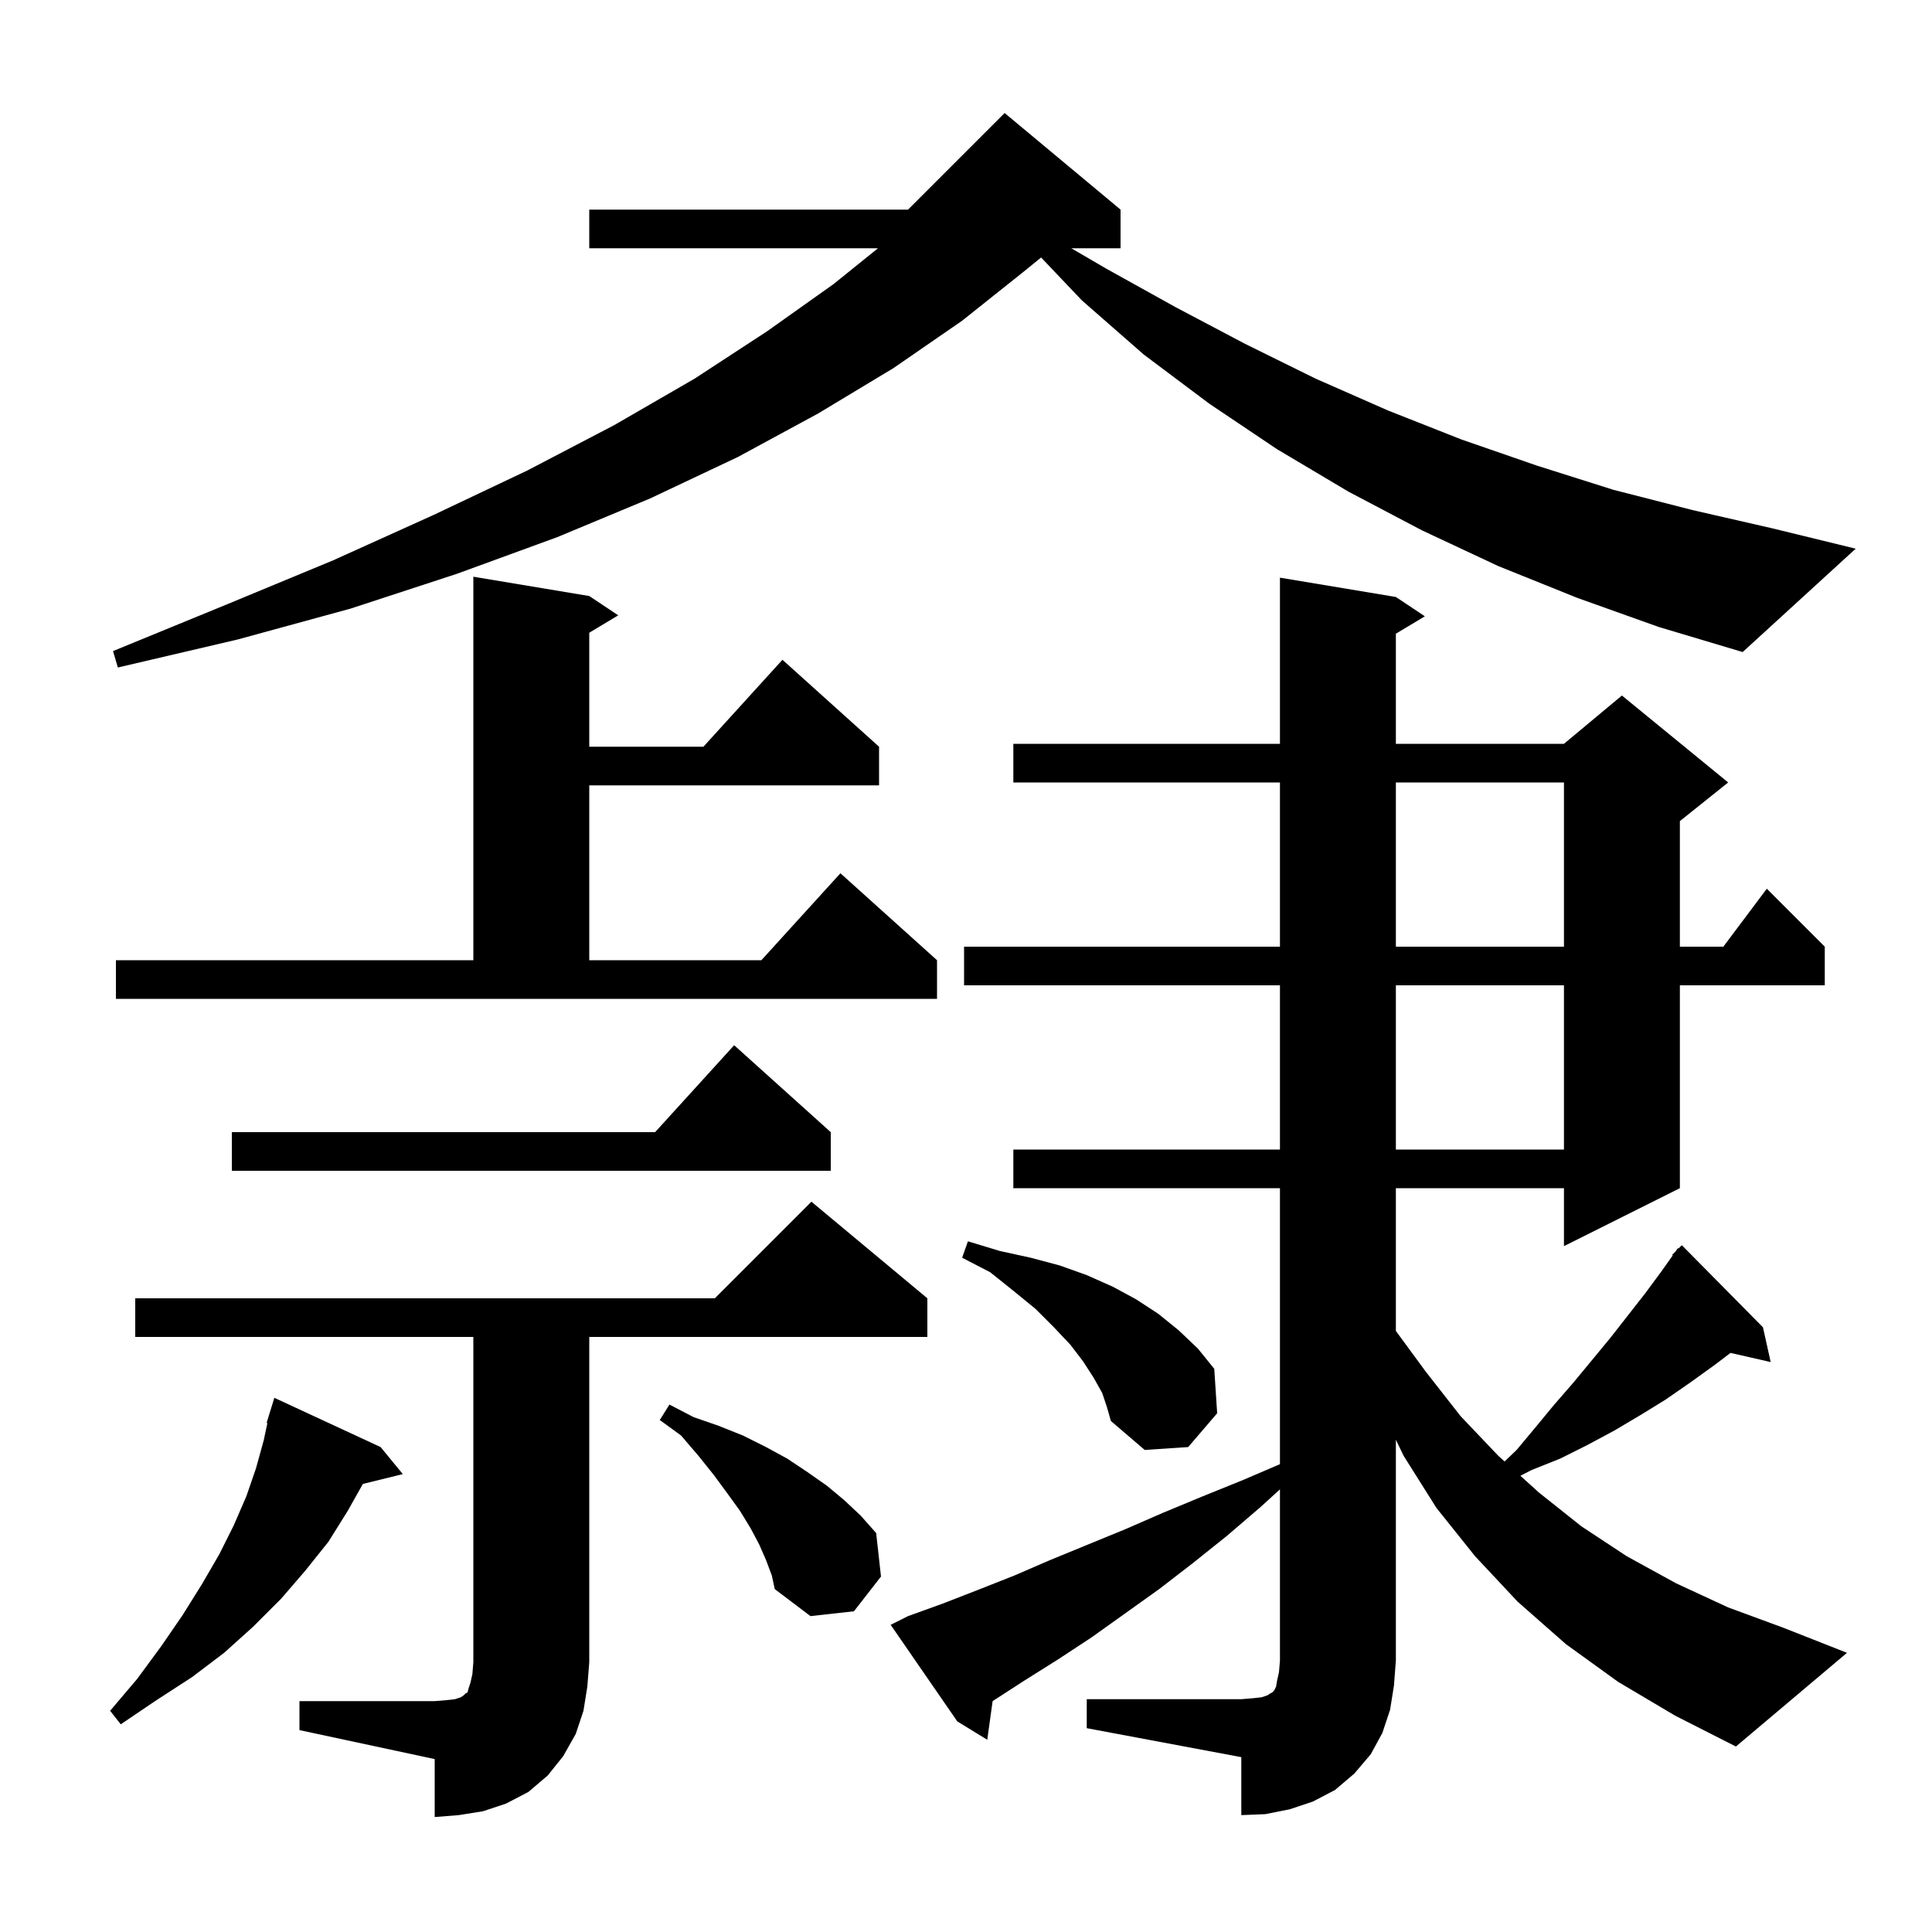 <svg xmlns="http://www.w3.org/2000/svg" xmlns:xlink="http://www.w3.org/1999/xlink" version="1.1" baseProfile="full" viewBox="0 0 200 200" width="200" height="200">
<g fill="black">
<path d="M 31.0 176.1 L 45.0 176.1 L 46.2 176.0 L 47.1 175.9 L 47.7 175.7 L 48.0 175.5 L 48.2 175.3 L 48.4 175.2 L 48.5 174.8 L 48.7 174.2 L 48.9 173.3 L 49.0 172.1 L 49.0 138.4 L 14.0 138.4 L 14.0 134.4 L 74.0 134.4 L 84.0 124.4 L 96.0 134.4 L 96.0 138.4 L 61.0 138.4 L 61.0 172.1 L 60.8 174.6 L 60.4 177.1 L 59.6 179.5 L 58.3 181.8 L 56.7 183.8 L 54.7 185.5 L 52.4 186.7 L 50.0 187.5 L 47.5 187.9 L 45.0 188.1 L 45.0 182.1 L 31.0 179.1 Z M 112.5 175.9 L 128.5 175.9 L 129.7 175.8 L 130.6 175.7 L 131.2 175.5 L 131.5 175.3 L 131.7 175.2 L 131.9 175.0 L 132.1 174.6 L 132.2 174.0 L 132.4 173.1 L 132.5 171.9 L 132.5 154.176 L 130.5 156.0 L 127.0 159.0 L 123.5 161.8 L 120.0 164.5 L 113.0 169.5 L 109.5 171.8 L 106.0 174.0 L 102.756 176.099 L 102.2 180.1 L 99.1 178.2 L 92.2 168.2 L 94.0 167.3 L 97.6 166.0 L 101.2 164.6 L 105.0 163.1 L 108.7 161.5 L 116.5 158.3 L 120.4 156.6 L 124.5 154.9 L 128.7 153.2 L 132.5 151.571 L 132.5 123.0 L 104.9 123.0 L 104.9 119.0 L 132.5 119.0 L 132.5 102.0 L 99.8 102.0 L 99.8 98.0 L 132.5 98.0 L 132.5 81.0 L 104.9 81.0 L 104.9 77.0 L 132.5 77.0 L 132.5 59.8 L 144.5 61.8 L 147.5 63.8 L 144.5 65.6 L 144.5 77.0 L 161.9 77.0 L 167.9 72.0 L 178.9 81.0 L 173.9 85.0 L 173.9 98.0 L 178.4 98.0 L 182.9 92.0 L 188.9 98.0 L 188.9 102.0 L 173.9 102.0 L 173.9 123.0 L 161.9 129.0 L 161.9 123.0 L 144.5 123.0 L 144.5 137.781 L 147.6 142.0 L 151.2 146.6 L 155.1 150.7 L 155.753 151.291 L 157.0 150.1 L 159.0 147.7 L 160.9 145.4 L 162.9 143.1 L 166.7 138.5 L 170.3 133.9 L 172.0 131.6 L 173.167 129.953 L 173.1 129.9 L 173.457 129.543 L 173.7 129.2 L 173.752 129.248 L 174.1 128.9 L 182.5 137.4 L 183.3 141.0 L 179.142 140.052 L 177.5 141.3 L 175.0 143.1 L 172.4 144.9 L 169.8 146.5 L 167.1 148.1 L 164.3 149.6 L 161.5 151.0 L 158.5 152.2 L 157.393 152.774 L 159.3 154.5 L 163.7 158.0 L 168.4 161.1 L 173.5 163.9 L 178.9 166.4 L 184.6 168.5 L 191.2 171.1 L 179.7 180.8 L 173.4 177.6 L 167.5 174.1 L 162.1 170.2 L 157.1 165.8 L 152.7 161.1 L 148.7 156.1 L 145.3 150.7 L 144.5 149.043 L 144.5 171.9 L 144.3 174.5 L 143.9 177.0 L 143.1 179.4 L 141.9 181.6 L 140.2 183.6 L 138.2 185.3 L 135.9 186.5 L 133.5 187.3 L 131.0 187.8 L 128.5 187.9 L 128.5 181.9 L 112.5 178.9 Z M 39.4 149.8 L 41.7 152.6 L 37.566 153.615 L 36.0 156.4 L 34.0 159.6 L 31.6 162.6 L 29.1 165.5 L 26.2 168.4 L 23.2 171.1 L 19.9 173.6 L 16.2 176.0 L 12.5 178.5 L 11.4 177.1 L 14.2 173.8 L 16.7 170.4 L 18.9 167.2 L 20.9 164.0 L 22.7 160.9 L 24.2 157.9 L 25.5 154.9 L 26.5 152.0 L 27.3 149.1 L 27.682 147.317 L 27.6 147.3 L 27.882 146.382 L 27.9 146.3 L 27.907 146.302 L 28.4 144.7 Z M 79.3 161.5 L 78.6 159.9 L 77.7 158.2 L 76.6 156.4 L 75.3 154.6 L 73.9 152.7 L 72.3 150.7 L 70.5 148.6 L 68.3 147.0 L 69.3 145.4 L 71.8 146.7 L 74.4 147.6 L 76.9 148.6 L 79.3 149.8 L 81.5 151.0 L 83.6 152.4 L 85.6 153.8 L 87.4 155.3 L 89.1 156.9 L 90.7 158.7 L 91.2 163.2 L 88.4 166.8 L 83.9 167.3 L 80.2 164.5 L 79.9 163.1 Z M 114.1 144.2 L 113.2 142.6 L 112.1 140.9 L 110.8 139.2 L 109.1 137.4 L 107.2 135.5 L 105.0 133.7 L 102.5 131.7 L 99.6 130.2 L 100.2 128.5 L 103.5 129.5 L 106.7 130.2 L 109.7 131.0 L 112.5 132.0 L 115.2 133.2 L 117.6 134.5 L 119.9 136.0 L 122.0 137.7 L 124.0 139.6 L 125.7 141.7 L 126.0 146.3 L 123.0 149.8 L 118.5 150.1 L 115.0 147.1 L 114.6 145.7 Z M 86.0 117.2 L 86.0 121.2 L 24.0 121.2 L 24.0 117.2 L 67.818 117.2 L 76.0 108.2 Z M 144.5 102.0 L 144.5 119.0 L 161.9 119.0 L 161.9 102.0 Z M 12.0 99.4 L 49.0 99.4 L 49.0 59.7 L 61.0 61.7 L 64.0 63.7 L 61.0 65.5 L 61.0 77.3 L 72.818 77.3 L 81.0 68.3 L 91.0 77.3 L 91.0 81.3 L 61.0 81.3 L 61.0 99.4 L 78.818 99.4 L 87.0 90.4 L 97.0 99.4 L 97.0 103.4 L 12.0 103.4 Z M 144.5 81.0 L 144.5 98.0 L 161.9 98.0 L 161.9 81.0 Z M 163.3 61.9 L 155.1 58.6 L 147.2 54.9 L 139.6 50.9 L 132.2 46.5 L 125.2 41.8 L 118.4 36.7 L 112.0 31.1 L 107.774 26.655 L 106.0 28.1 L 99.6 33.2 L 92.5 38.1 L 84.7 42.8 L 76.4 47.3 L 67.3 51.6 L 57.7 55.6 L 47.3 59.4 L 36.3 63.0 L 24.6 66.2 L 12.2 69.1 L 11.7 67.4 L 23.4 62.6 L 34.5 58.0 L 44.9 53.3 L 54.6 48.7 L 63.6 44.0 L 71.9 39.2 L 79.4 34.3 L 86.3 29.4 L 90.888 25.7 L 61.0 25.7 L 61.0 21.7 L 94.0 21.7 L 104.0 11.7 L 116.0 21.7 L 116.0 25.7 L 110.9 25.7 L 114.5 27.8 L 121.7 31.8 L 128.9 35.6 L 136.2 39.2 L 143.7 42.5 L 151.3 45.5 L 159.1 48.2 L 167.0 50.7 L 175.2 52.8 L 183.5 54.7 L 192.1 56.8 L 180.4 67.5 L 171.7 64.9 Z " />
</g>
</svg>
